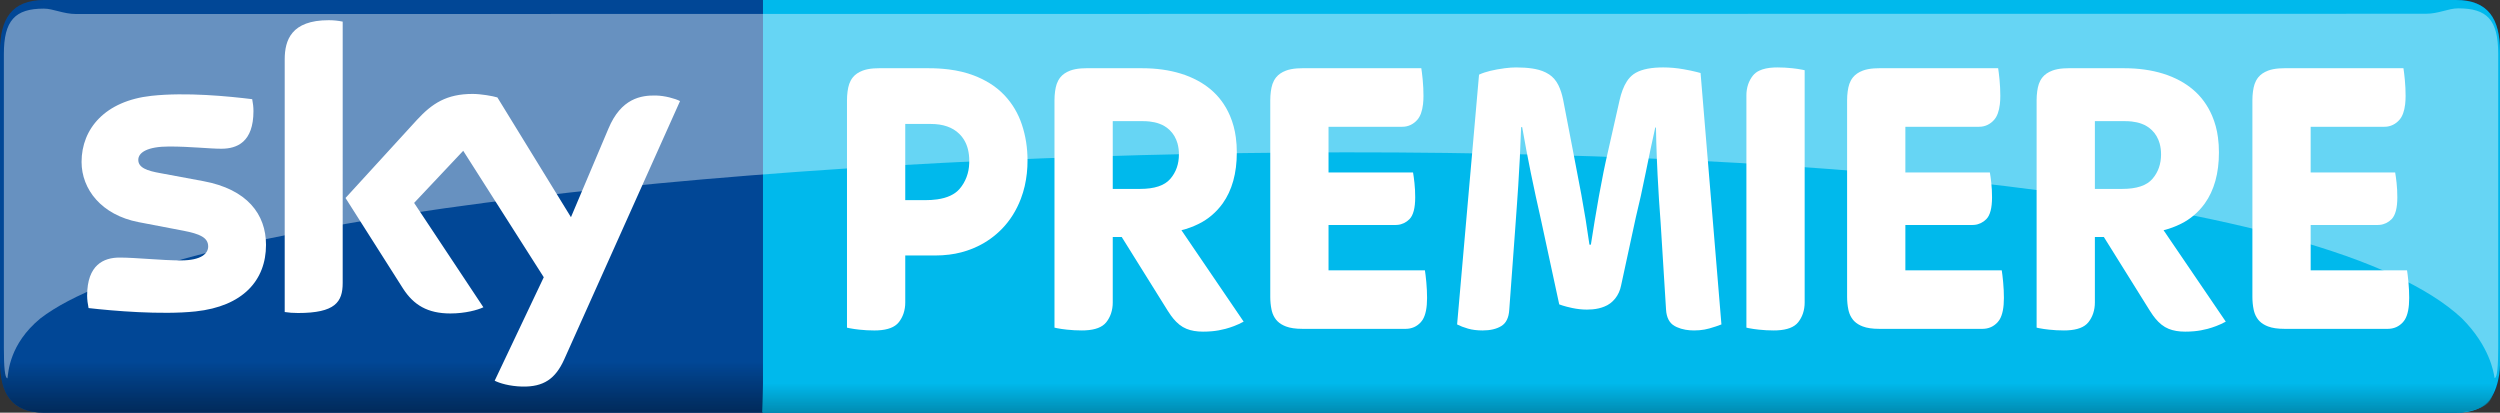 <svg version="1.1" xmlns="http://www.w3.org/2000/svg" xmlns:xlink="http://www.w3.org/1999/xlink" width="870.645" height="143.724" viewBox="0,0,870.645,143.724"><rect x="0" y="0" width="870.645" height="143.724" fill="#333333" stroke="none"/><defs><linearGradient x1="589.304" y1="234.021" x2="589.304" y2="251.836" gradientUnits="userSpaceOnUse" id="color-1"><stop offset="0" stop-color="#012a5a" stop-opacity="0"/><stop offset="1" stop-color="#012a5a"/></linearGradient><linearGradient x1="371.839" y1="241.621" x2="371.839" y2="251.847" gradientUnits="userSpaceOnUse" id="color-2"><stop offset="0" stop-color="#008cb2" stop-opacity="0"/><stop offset="1" stop-color="#008cb2"/></linearGradient></defs><g transform="translate(195.323,-108.138)"><g data-paper-data="{&quot;isPaintingLayer&quot;:true}" stroke="none" stroke-linejoin="miter" stroke-miterlimit="10" stroke-dasharray="" stroke-dashoffset="0" style="mix-blend-mode: normal"><g fill-rule="nonzero" stroke-width="1" stroke-linecap="butt"><g><path d="M659.956,251.836h-839.927c-11.326,0 -15.352,-6.684 -15.352,-17.815v-108.067c0,-11.132 4.026,-17.815 15.352,-17.815h839.927c11.326,0 15.352,6.684 15.352,17.815v108.067c0,11.132 -4.026,17.815 -15.352,17.815" fill="#014796"/><path d="M659.956,251.836h-839.927c-11.326,0 -15.352,-6.684 -15.352,-17.815h870.631c0,11.132 -4.026,17.815 -15.352,17.815" fill="url(#color-1)"/></g><g><path d="M659.956,251.836h-589.565v-143.698h589.565c11.326,0 15.352,6.684 15.352,17.815v108.067c0,0 0.449,7.906 -3.65,13.488c-4.265,4.959 -11.702,4.328 -11.702,4.328z" fill="#00b9ec"/><path d="M658.263,251.841h-588.157v-10.22h603.465c0,0 -0.114,4.938 -2.726,7.122c-4.057,3.391 -12.582,3.098 -12.582,3.098z" fill="url(#color-2)"/></g></g><path d="M-23.065,240.715c1.717,0.883 5.204,1.931 9.571,2.048c7.528,0.16 11.622,-2.719 14.662,-9.461l40.336,-89.961c-1.664,-0.886 -5.369,-1.879 -8.357,-1.938c-5.201,-0.11 -12.171,0.942 -16.597,11.566l-13.032,30.809l-25.622,-41.709c-1.662,-0.499 -5.698,-1.219 -8.636,-1.219c-9.07,0 -14.104,3.318 -19.361,9.018l-24.897,27.223l20.025,31.528c3.708,5.754 8.578,8.686 16.489,8.686c5.203,0 9.517,-1.21 11.505,-2.154l-24.122,-36.35l17.096,-18.147l28.052,44.037l-17.09,36.022zM-75.979,206.683c0,6.638 -2.604,10.463 -15.547,10.463c-1.717,0 -3.207,-0.116 -4.646,-0.341v-87.962c0,-6.694 2.267,-13.668 15.324,-13.668c1.66,0 3.317,0.169 4.871,0.497zM-102.682,193.408c0,12.39 -8.078,21.41 -24.511,23.181c-11.893,1.274 -29.1,-0.222 -37.287,-1.163c-0.28,-1.33 -0.499,-2.985 -0.499,-4.314c0,-10.791 5.809,-13.275 11.285,-13.275c5.7,0 14.664,0.993 21.304,0.993c7.355,0 9.567,-2.493 9.567,-4.869c0,-3.101 -2.931,-4.367 -8.63,-5.476l-15.601,-2.988c-12.946,-2.493 -19.861,-11.453 -19.861,-20.97c0,-11.559 8.185,-21.243 24.289,-23.013c12.171,-1.33 26.997,0.163 35.133,1.159c0.275,1.384 0.44,2.708 0.44,4.149c0,10.789 -5.698,13.113 -11.175,13.113c-4.205,0 -10.73,-0.775 -18.201,-0.775c-7.582,0 -10.734,2.105 -10.734,4.645c0,2.712 2.986,3.815 7.747,4.645l14.883,2.769c15.265,2.823 21.852,11.509 21.852,22.189z" fill="#ffffff" fill-rule="nonzero" stroke-width="1" stroke-linecap="butt"/><g fill="#ffffff" fill-rule="evenodd" stroke-width="0" stroke-linecap="round"><path d="M99.648,222.241v-79.173c-0.003,-1.048 0.066,-2.095 0.207,-3.132c0.062,-0.449 0.139,-0.894 0.232,-1.336c0.169,-0.833 0.452,-1.633 0.84,-2.37c0.226,-0.425 0.49,-0.824 0.788,-1.191c0.793,-0.977 1.92,-1.745 3.382,-2.304c1.062,-0.406 2.355,-0.664 3.879,-0.775c0.606,-0.043 1.213,-0.064 1.82,-0.063h17.283c2.34,-0.008 4.679,0.13 7.005,0.415c3.206,0.404 6.111,1.104 8.713,2.099c1.916,0.721 3.771,1.63 5.543,2.717c1.875,1.148 3.61,2.557 5.165,4.195c2.755,2.932 4.78,6.353 6.074,10.263c1.294,3.91 1.941,8.052 1.941,12.428c0.015,3.006 -0.313,6.003 -0.974,8.917c-0.348,1.508 -0.797,2.985 -1.343,4.418c-1.545,4.049 -3.736,7.54 -6.575,10.473c-2.506,2.567 -5.388,4.636 -8.521,6.116c-0.535,0.257 -1.077,0.499 -1.623,0.726c-2.649,1.084 -5.408,1.803 -8.213,2.142c-1.639,0.204 -3.288,0.305 -4.937,0.302h-10.395v16.337c0.012,1.317 -0.192,2.625 -0.6,3.861c-0.381,1.12 -0.942,2.154 -1.654,3.051c-0.018,0.022 -0.036,0.045 -0.054,0.067c-1.362,1.675 -3.778,2.597 -7.248,2.766c-0.405,0.02 -0.81,0.029 -1.215,0.029c-1.753,0 -3.486,-0.093 -5.197,-0.279c-0.605,-0.065 -1.209,-0.141 -1.811,-0.229c-0.574,-0.084 -1.11,-0.174 -1.606,-0.272c-0.302,-0.06 -0.604,-0.125 -0.904,-0.197zM119.937,151.307v26.531h7.014c1.373,0.008 2.744,-0.082 4.107,-0.268c3.53,-0.504 6.127,-1.718 7.791,-3.642c2.072,-2.386 3.271,-5.549 3.361,-8.87c0.014,-0.301 0.02,-0.603 0.02,-0.905c0.012,-1.371 -0.147,-2.738 -0.472,-4.061c-0.515,-2.083 -1.571,-3.949 -3.035,-5.365c-2.338,-2.281 -5.636,-3.421 -9.894,-3.421z"/><path d="M211.363,216.377l-16.031,-25.693h-3.131v22.761c0.012,1.317 -0.192,2.625 -0.6,3.861c-0.381,1.12 -0.942,2.154 -1.654,3.051c-0.018,0.022 -0.036,0.045 -0.054,0.067c-1.362,1.675 -3.778,2.597 -7.248,2.766c-0.405,0.02 -0.81,0.029 -1.215,0.029c-1.753,0 -3.486,-0.093 -5.198,-0.279c-0.605,-0.065 -1.208,-0.141 -1.811,-0.229c-0.574,-0.084 -1.11,-0.175 -1.606,-0.272c-0.302,-0.06 -0.604,-0.125 -0.904,-0.197v-79.173c-0.003,-1.048 0.066,-2.095 0.207,-3.132c0.062,-0.449 0.139,-0.894 0.232,-1.336c0.169,-0.833 0.452,-1.633 0.84,-2.37c0.226,-0.425 0.49,-0.824 0.788,-1.191c0.793,-0.977 1.92,-1.745 3.382,-2.304c1.062,-0.406 2.355,-0.664 3.879,-0.775c0.606,-0.043 1.213,-0.064 1.82,-0.063h19.287c5.01,0 9.539,0.628 13.589,1.885c2.051,0.625 4.046,1.461 5.959,2.495c1.561,0.848 3.047,1.859 4.436,3.02c2.881,2.42 5.114,5.469 6.7,9.146c1.012,2.381 1.699,4.917 2.038,7.525c0.233,1.738 0.347,3.494 0.342,5.252c0,7.261 -1.649,13.195 -4.947,17.804c-2.217,3.055 -5.058,5.475 -8.285,7.056c-1.945,0.971 -3.974,1.718 -6.055,2.23l21.667,31.837c-1.087,0.601 -2.208,1.119 -3.358,1.551c-0.976,0.369 -1.966,0.69 -2.967,0.962c-1.549,0.418 -3.126,0.699 -4.715,0.839c-1.035,0.094 -2.074,0.14 -3.112,0.138c-2.22,0 -4.134,-0.327 -5.742,-0.982c-0.436,-0.177 -0.86,-0.385 -1.271,-0.624c-0.84,-0.499 -1.62,-1.114 -2.322,-1.831c-0.629,-0.631 -1.247,-1.366 -1.855,-2.205c-0.379,-0.524 -0.741,-1.065 -1.083,-1.62zM192.201,150.329v23.598h9.518c5.01,0 8.516,-1.164 10.52,-3.491c2.004,-2.327 3.006,-5.167 3.006,-8.518c0.012,-1.292 -0.153,-2.578 -0.487,-3.815c-0.497,-1.796 -1.434,-3.4 -2.706,-4.633c-1.062,-1.022 -2.301,-1.789 -3.641,-2.255c-1.012,-0.37 -2.132,-0.624 -3.361,-0.762c-0.774,-0.085 -1.551,-0.126 -2.328,-0.124z"/><path d="M294.147,222.66h-35.944c-2.338,0 -4.237,-0.279 -5.698,-0.838c-0.537,-0.202 -1.059,-0.453 -1.559,-0.75c-0.549,-0.33 -1.027,-0.704 -1.437,-1.121c-0.135,-0.137 -0.263,-0.282 -0.386,-0.433c-0.691,-0.858 -1.2,-1.878 -1.49,-2.984c-0.051,-0.191 -0.097,-0.383 -0.138,-0.577c-0.292,-1.396 -0.438,-2.886 -0.438,-4.468v-68.421c-0.003,-1.048 0.066,-2.095 0.207,-3.132c0.062,-0.449 0.139,-0.894 0.232,-1.336c0.169,-0.833 0.452,-1.633 0.84,-2.37c0.226,-0.425 0.49,-0.824 0.788,-1.191c0.793,-0.977 1.92,-1.745 3.382,-2.304c1.062,-0.406 2.355,-0.664 3.879,-0.775c0.606,-0.043 1.213,-0.064 1.82,-0.063h41.455c0.151,0.925 0.302,2.154 0.452,3.686c0.017,0.168 0.033,0.335 0.049,0.503c0.167,1.769 0.251,3.584 0.251,5.446c0.004,0.96 -0.046,1.92 -0.15,2.874c-0.277,2.427 -0.937,4.238 -1.979,5.435c-1.331,1.542 -3.163,2.421 -5.082,2.438c-0.101,0.004 -0.202,0.006 -0.303,0.006h-25.549v15.918h29.432c0.164,0.91 0.327,2.11 0.49,3.598c0.004,0.034 0.008,0.068 0.011,0.102c0.167,1.536 0.251,3.188 0.251,4.957c0,3.724 -0.668,6.26 -2.004,7.61c-1.133,1.142 -2.572,1.836 -4.094,1.976c-0.304,0.033 -0.61,0.05 -0.916,0.049h-23.17v15.779h33.565c0.151,0.925 0.302,2.173 0.452,3.744c0.017,0.172 0.033,0.343 0.049,0.515c0.167,1.815 0.251,3.607 0.251,5.376c0,3.379 -0.506,5.896 -1.518,7.551c-0.18,0.296 -0.385,0.573 -0.611,0.827c-1.419,1.583 -3.215,2.374 -5.385,2.374z"/><path d="M312.126,221.124l7.64,-86.993c0.622,-0.288 1.258,-0.538 1.905,-0.748c0.623,-0.207 1.298,-0.399 2.024,-0.577c0.773,-0.188 1.552,-0.351 2.333,-0.49c0.914,-0.166 1.832,-0.308 2.753,-0.426c1.442,-0.182 2.737,-0.272 3.885,-0.272c0.994,-0.002 1.987,0.029 2.979,0.092c0.938,0.061 1.818,0.154 2.639,0.278c0.362,0.054 0.723,0.117 1.082,0.189c0.836,0.162 1.659,0.393 2.463,0.693c0.821,0.304 1.612,0.704 2.358,1.192c1.336,0.884 2.4,2.118 3.194,3.7c0.388,0.784 0.718,1.603 0.984,2.448c0.248,0.774 0.466,1.609 0.654,2.502c0.064,0.304 0.123,0.609 0.178,0.915l3.256,16.896c0.918,4.654 1.899,9.798 2.943,15.43c1.044,5.632 1.983,11.427 2.818,17.385h0.501c0.836,-5.434 1.733,-10.856 2.693,-16.265c0.062,-0.35 0.125,-0.7 0.188,-1.05c1.002,-5.585 2.046,-10.705 3.131,-15.36l4.008,-17.734c0.263,-1.175 0.604,-2.326 1.021,-3.443c0.436,-1.15 0.934,-2.155 1.495,-3.015c0.623,-0.979 1.405,-1.82 2.306,-2.479c2.006,-1.435 5.025,-2.219 9.055,-2.353c0.426,-0.014 0.852,-0.021 1.277,-0.021c2.338,0 4.697,0.209 7.076,0.628c1.773,0.312 3.327,0.637 4.66,0.976c0.431,0.109 0.861,0.226 1.289,0.35l7.264,87.551c-1.169,0.465 -2.567,0.931 -4.196,1.396c-1.113,0.314 -2.249,0.52 -3.394,0.616c-0.642,0.056 -1.285,0.083 -1.929,0.082c-1.002,0.005 -2.003,-0.077 -2.995,-0.244c-1.094,-0.191 -2.097,-0.493 -3.008,-0.908c-0.258,-0.117 -0.511,-0.245 -0.76,-0.384c-1.837,-1.024 -2.839,-2.932 -3.006,-5.725l-1.879,-30.161c-0.417,-5.306 -0.772,-10.868 -1.065,-16.686c-0.195,-3.854 -0.347,-7.711 -0.455,-11.57c-0.046,-1.659 -0.082,-3.317 -0.109,-4.977h-0.251c-1.085,4.841 -2.192,10.077 -3.319,15.709c-1.127,5.632 -2.275,10.822 -3.444,15.569l-5.135,23.738c-0.657,3.427 -2.882,6.216 -5.859,7.342c-1.2,0.494 -2.57,0.812 -4.112,0.952c-0.641,0.057 -1.284,0.085 -1.927,0.084c-1.67,0 -3.382,-0.186 -5.135,-0.559c-0.625,-0.132 -1.248,-0.278 -1.867,-0.438c-0.978,-0.254 -1.858,-0.527 -2.641,-0.818l-6.387,-29.603c-1.252,-5.492 -2.421,-10.892 -3.507,-16.198c-1.085,-5.306 -2.087,-10.612 -3.006,-15.918h-0.376c-0.251,7.447 -0.584,14.266 -1.002,20.457c-0.148,2.2 -0.299,4.401 -0.452,6.601c-0.241,3.466 -0.466,6.595 -0.675,9.388l-2.004,27.229c-0.167,2.7 -1.085,4.561 -2.755,5.585c-1.67,1.024 -3.841,1.536 -6.513,1.536c-1.92,0 -3.611,-0.209 -5.072,-0.628c-1.461,-0.419 -2.734,-0.908 -3.82,-1.466z"/><path d="M412.876,222.241v-80.849c-0.012,-1.317 0.192,-2.625 0.6,-3.861c0.381,-1.12 0.942,-2.154 1.654,-3.051c0.609,-0.746 1.359,-1.332 2.195,-1.716c1.323,-0.643 3.026,-1.016 5.107,-1.117c0.404,-0.02 0.809,-0.029 1.214,-0.029c1.753,0 3.486,0.093 5.198,0.279c0.605,0.065 1.209,0.141 1.811,0.229c0.574,0.085 1.11,0.176 1.606,0.274c0.302,0.059 0.604,0.124 0.904,0.195v80.849c0.012,1.317 -0.192,2.625 -0.6,3.861c-0.381,1.12 -0.942,2.154 -1.654,3.051c-0.018,0.022 -0.036,0.045 -0.054,0.067c-1.362,1.675 -3.778,2.597 -7.248,2.766c-0.405,0.02 -0.81,0.029 -1.215,0.029c-1.753,0 -3.486,-0.093 -5.197,-0.279c-0.605,-0.065 -1.208,-0.141 -1.811,-0.229c-0.574,-0.084 -1.11,-0.175 -1.606,-0.272c-0.302,-0.06 -0.604,-0.125 -0.904,-0.197z"/><path d="M495.034,222.66h-35.944c-2.338,0 -4.237,-0.279 -5.698,-0.838c-0.537,-0.202 -1.059,-0.453 -1.559,-0.75c-0.549,-0.33 -1.027,-0.704 -1.437,-1.121c-0.135,-0.137 -0.263,-0.282 -0.386,-0.433c-0.691,-0.858 -1.2,-1.878 -1.49,-2.984c-0.051,-0.191 -0.097,-0.383 -0.138,-0.577c-0.292,-1.396 -0.438,-2.886 -0.438,-4.468v-68.421c-0.003,-1.048 0.066,-2.095 0.207,-3.132c0.062,-0.449 0.139,-0.894 0.232,-1.336c0.169,-0.833 0.452,-1.633 0.84,-2.37c0.226,-0.425 0.49,-0.824 0.788,-1.191c0.793,-0.977 1.92,-1.745 3.382,-2.304c1.062,-0.406 2.355,-0.664 3.879,-0.775c0.606,-0.043 1.213,-0.064 1.82,-0.063h41.455c0.151,0.925 0.302,2.154 0.452,3.686c0.017,0.168 0.033,0.335 0.049,0.503c0.167,1.769 0.251,3.584 0.251,5.446c0.004,0.96 -0.046,1.92 -0.15,2.874c-0.277,2.427 -0.937,4.238 -1.979,5.435c-1.331,1.542 -3.163,2.421 -5.082,2.438c-0.101,0.004 -0.202,0.006 -0.303,0.006h-25.549v15.918h29.432c0.164,0.91 0.327,2.11 0.49,3.598c0.004,0.034 0.008,0.068 0.011,0.102c0.167,1.536 0.251,3.188 0.251,4.957c0,3.724 -0.668,6.26 -2.004,7.61c-1.133,1.142 -2.572,1.836 -4.094,1.976c-0.304,0.033 -0.61,0.05 -0.916,0.049h-23.17v15.779h33.565c0.151,0.925 0.302,2.173 0.452,3.744c0.017,0.172 0.033,0.343 0.049,0.515c0.167,1.815 0.251,3.607 0.251,5.376c0,3.379 -0.506,5.896 -1.518,7.551c-0.18,0.296 -0.385,0.573 -0.611,0.827c-1.419,1.583 -3.215,2.374 -5.385,2.374z"/><path d="M553.397,216.377l-16.031,-25.693h-3.131v22.761c0.012,1.317 -0.192,2.625 -0.6,3.861c-0.381,1.12 -0.942,2.154 -1.654,3.051c-0.018,0.022 -0.036,0.045 -0.054,0.067c-1.362,1.675 -3.778,2.597 -7.248,2.766c-0.405,0.02 -0.81,0.029 -1.215,0.029c-1.753,0 -3.486,-0.093 -5.197,-0.279c-0.605,-0.065 -1.209,-0.141 -1.811,-0.229c-0.574,-0.084 -1.11,-0.175 -1.606,-0.272c-0.302,-0.06 -0.604,-0.125 -0.904,-0.197v-79.173c-0.003,-1.048 0.066,-2.095 0.207,-3.132c0.062,-0.449 0.139,-0.894 0.232,-1.336c0.169,-0.833 0.452,-1.633 0.84,-2.37c0.226,-0.425 0.49,-0.824 0.788,-1.191c0.793,-0.977 1.92,-1.745 3.381,-2.304c1.062,-0.406 2.355,-0.664 3.879,-0.775c0.606,-0.043 1.213,-0.064 1.82,-0.063h19.287c5.01,0 9.539,0.628 13.589,1.885c2.051,0.625 4.046,1.461 5.959,2.495c1.561,0.848 3.047,1.859 4.436,3.02c2.881,2.42 5.114,5.469 6.7,9.146c1.012,2.381 1.699,4.917 2.038,7.525c0.233,1.738 0.347,3.494 0.342,5.252c0,7.261 -1.649,13.195 -4.947,17.804c-2.217,3.055 -5.058,5.475 -8.285,7.056c-1.945,0.971 -3.974,1.718 -6.055,2.23l21.667,31.837c-1.087,0.601 -2.208,1.119 -3.358,1.551c-0.976,0.369 -1.966,0.69 -2.967,0.962c-1.549,0.418 -3.126,0.699 -4.715,0.839c-1.035,0.094 -2.074,0.14 -3.112,0.138c-2.22,0 -4.134,-0.327 -5.742,-0.982c-0.436,-0.177 -0.86,-0.385 -1.271,-0.624c-0.84,-0.499 -1.62,-1.114 -2.322,-1.831c-0.629,-0.631 -1.247,-1.366 -1.855,-2.205c-0.379,-0.524 -0.741,-1.065 -1.083,-1.62zM534.235,150.329v23.598h9.518c5.01,0 8.516,-1.164 10.52,-3.491c2.004,-2.327 3.006,-5.167 3.006,-8.518c0.012,-1.292 -0.153,-2.578 -0.487,-3.815c-0.497,-1.796 -1.434,-3.4 -2.706,-4.633c-1.062,-1.022 -2.301,-1.789 -3.641,-2.255c-1.012,-0.37 -2.132,-0.624 -3.361,-0.762c-0.774,-0.085 -1.551,-0.126 -2.328,-0.124z"/><path d="M636.181,222.66h-35.944c-2.338,0 -4.237,-0.279 -5.698,-0.838c-0.537,-0.202 -1.059,-0.453 -1.559,-0.75c-0.549,-0.33 -1.027,-0.704 -1.437,-1.121c-0.135,-0.137 -0.263,-0.282 -0.386,-0.433c-0.691,-0.858 -1.2,-1.878 -1.49,-2.984c-0.051,-0.191 -0.097,-0.383 -0.138,-0.577c-0.292,-1.396 -0.438,-2.886 -0.438,-4.468v-68.421c-0.003,-1.048 0.066,-2.095 0.207,-3.132c0.062,-0.449 0.139,-0.894 0.232,-1.336c0.169,-0.833 0.452,-1.633 0.84,-2.37c0.226,-0.425 0.49,-0.824 0.788,-1.191c0.793,-0.977 1.92,-1.745 3.382,-2.304c1.062,-0.406 2.355,-0.664 3.879,-0.775c0.606,-0.043 1.213,-0.064 1.82,-0.063h41.455c0.151,0.925 0.302,2.154 0.452,3.686c0.017,0.168 0.033,0.335 0.049,0.503c0.167,1.769 0.251,3.584 0.251,5.446c0.004,0.96 -0.046,1.92 -0.15,2.874c-0.277,2.427 -0.937,4.238 -1.979,5.435c-1.331,1.542 -3.163,2.421 -5.082,2.438c-0.101,0.004 -0.202,0.006 -0.303,0.006h-25.549v15.918h29.432c0.164,0.91 0.327,2.11 0.49,3.598c0.004,0.034 0.008,0.068 0.011,0.102c0.167,1.536 0.251,3.188 0.251,4.957c0,3.724 -0.668,6.26 -2.004,7.61c-1.133,1.142 -2.572,1.836 -4.094,1.976c-0.304,0.033 -0.61,0.05 -0.916,0.049h-23.17v15.779h33.565c0.151,0.925 0.302,2.173 0.452,3.744c0.017,0.172 0.033,0.343 0.049,0.515c0.167,1.815 0.251,3.607 0.251,5.376c0,3.379 -0.506,5.896 -1.518,7.551c-0.18,0.296 -0.385,0.573 -0.611,0.827c-1.419,1.583 -3.215,2.374 -5.385,2.374z"/></g><path d="M662.009,218.965c-93.035,-86.933 -757.009,-66.471 -843.303,0.091c-10.801,8.919 -11.12,18.785 -11.428,20.827c-0.947,0 -1.255,-4.231 -1.255,-10.653v-102.273c0,-11.748 3.912,-15.819 13.926,-15.819c3.296,0 6.741,1.882 11.28,1.882l818.245,-0.091c4.551,0 7.836,-1.882 11.28,-1.882c10.025,0 13.938,3.912 13.938,15.819v102.273c0,6.421 -0.319,10.653 -1.255,10.653c-0.308,-2.03 -1.722,-11.12 -11.428,-20.827" fill="#ffffff" fill-rule="nonzero" stroke-width="1" stroke-linecap="butt" opacity="0.4"/></g></g></svg>